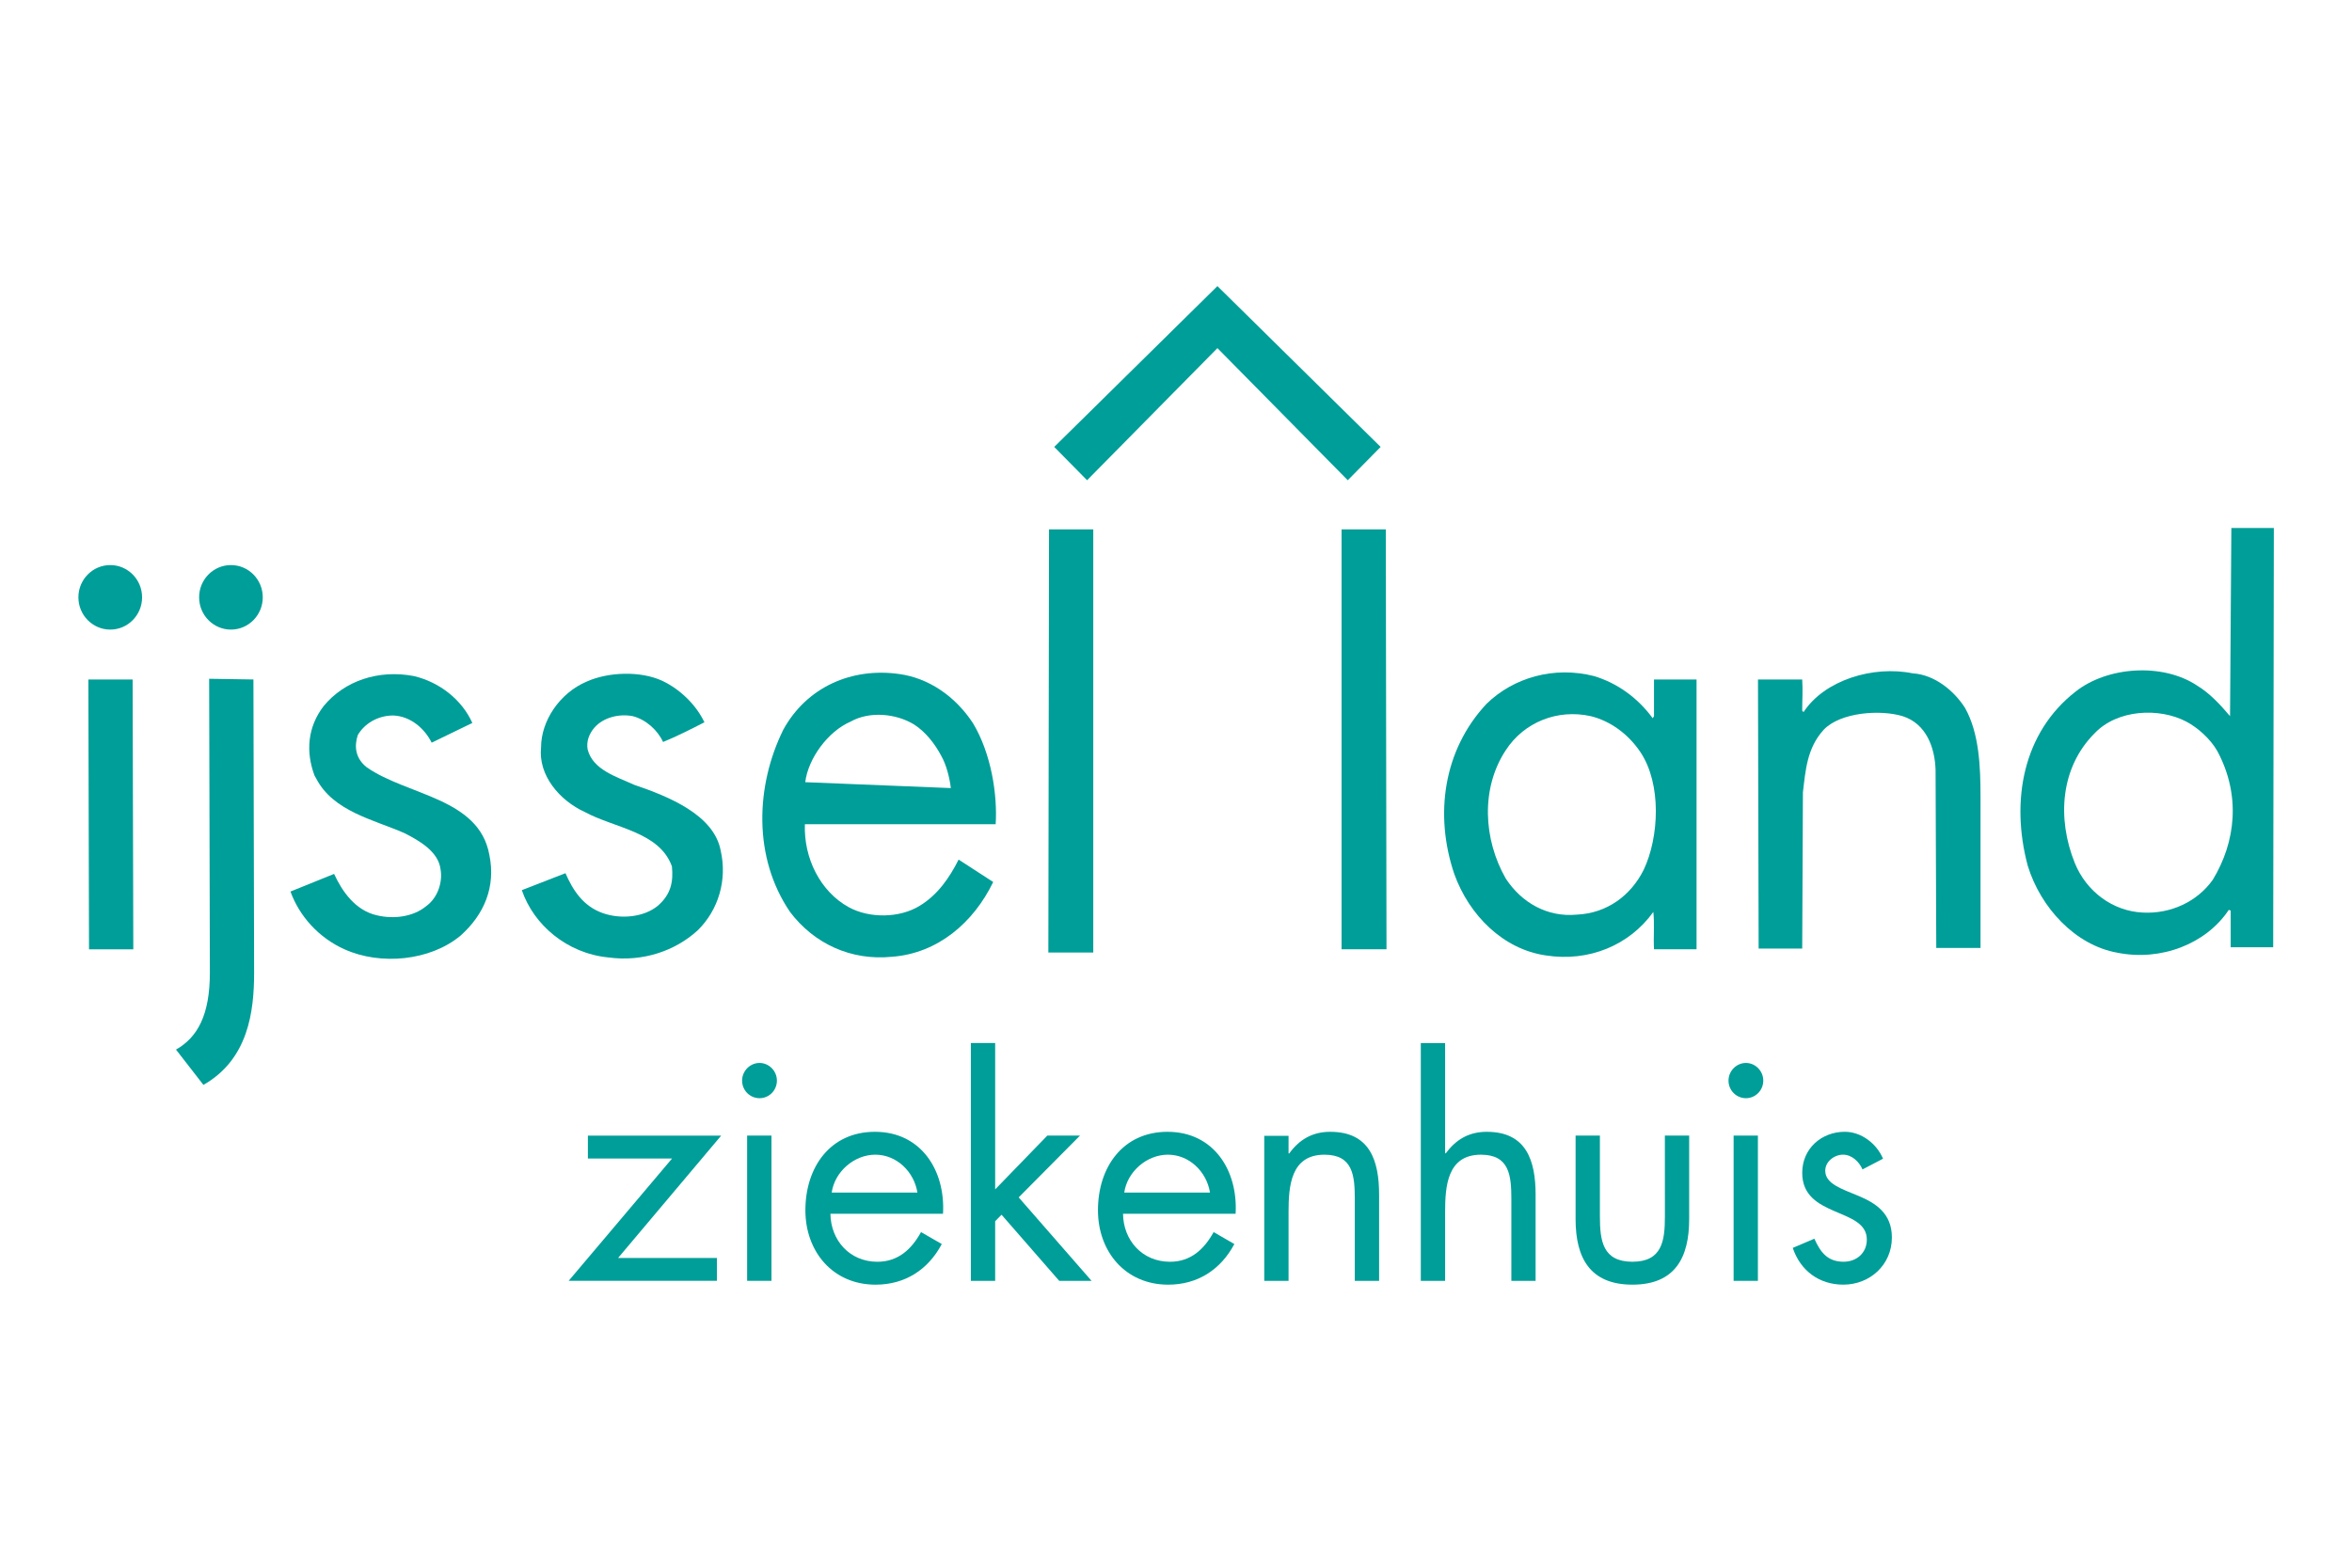 <?xml version="1.0" encoding="UTF-8" standalone="no"?>
<svg
   xmlns:dc="http://purl.org/dc/elements/1.1/"
   xmlns:cc="http://creativecommons.org/ns#"
   xmlns:rdf="http://www.w3.org/1999/02/22-rdf-syntax-ns#"
   xmlns:svg="http://www.w3.org/2000/svg"
   xmlns="http://www.w3.org/2000/svg"
   xmlns:sodipodi="http://sodipodi.sourceforge.net/DTD/sodipodi-0.dtd"
   xmlns:inkscape="http://www.inkscape.org/namespaces/inkscape"
   inkscape:version="1.0beta1 (32d4812, 2019-09-19)"
   sodipodi:docname="ijsselland-ziekenhuis.svg"
   id="svg2209"
   version="1.1"
   viewBox="0 0 300 200"
   height="200"
   width="300">
  <sodipodi:namedview
     inkscape:current-layer="svg2209"
     inkscape:window-maximized="1"
     inkscape:window-y="23"
     inkscape:window-x="0"
     inkscape:cy="35.213771"
     inkscape:cx="37.954766"
     inkscape:zoom="3.1089744"
     showgrid="false"
     id="namedview2211"
     inkscape:window-height="930"
     inkscape:window-width="1680"
     inkscape:pageshadow="2"
     inkscape:pageopacity="0"
     guidetolerance="10"
     gridtolerance="10"
     objecttolerance="10"
     borderopacity="1"
     inkscape:document-rotation="0"
     bordercolor="#666666"
     pagecolor="#ffffff" />
  <!-- Generator: Sketch 48.2 (47327) - http://www.bohemiancoding.com/sketch -->
  <desc
     id="desc2176">Created with Sketch.</desc>
  <defs
     id="defs2178" />
  <g
     transform="matrix(1.803,0,0,1.803,10,35.984)"
     style="fill:#009e98"
     fill-rule="evenodd"
     fill="none"
     stroke-width="1"
     stroke="none"
     id="Symbols">
    <g
       style="fill:#009e98"
       fill="#FFFFFF"
       transform="translate(-380,-19)"
       id="logo">
      <g
         style="fill:#009e98"
         id="Group-3">
        <g
           style="fill:#009e98"
           transform="translate(380,18)"
           id="Logo/Wit">
          <polygon
             style="fill:#009e98"
             points="49.03,71.671 49.03,61.393 47.309,61.393 47.309,71.671 "
             id="Fill-1" />
          <path
             style="fill:#009e98"
             inkscape:connector-curvature="0"
             id="Fill-2"
             d="m 53.291,65.424 c 0.213,-1.48 1.596,-2.679 3.084,-2.679 1.509,0 2.742,1.2 2.98,2.679 z M 56.352,61.126 c -3.173,0 -4.922,2.512 -4.922,5.553 0,2.929 1.943,5.264 4.965,5.264 2.075,0 3.714,-1.05 4.685,-2.875 l -1.469,-0.846 c -0.668,1.212 -1.618,2.1 -3.087,2.1 -1.962,0 -3.3,-1.516 -3.323,-3.398 h 7.965 C 61.341,63.855 59.612,61.126 56.352,61.126 Z" />
          <path
             style="fill:#009e98"
             inkscape:connector-curvature="0"
             id="Fill-5"
             d="m 48.186,56.254 c -0.671,0 -1.233,0.568 -1.233,1.247 0,0.703 0.562,1.248 1.233,1.248 0.67,0 1.229,-0.545 1.229,-1.248 0,-0.679 -0.559,-1.247 -1.229,-1.247" />
          <polygon
             style="fill:#009e98"
             points="36.043,63.015 41.999,63.015 34.682,71.671 45.172,71.671 45.172,70.053 38.18,70.053 45.473,61.396 36.043,61.396 "
             id="Fill-7" />
          <path
             style="fill:#009e98"
             inkscape:connector-curvature="0"
             id="Fill-9"
             d="m 2.254,21.026 c -1.244,0 -2.254,1.021 -2.254,2.282 0,1.26 1.01,2.283 2.254,2.283 1.242,0 2.251,-1.023 2.251,-2.283 0,-1.261 -1.01,-2.282 -2.251,-2.282" />
          <path
             style="fill:#009e98"
             inkscape:connector-curvature="0"
             id="Fill-12"
             d="m 9.25,29.07 v 0.098 l 0.051,20.699 c 0,3.001 -0.874,4.577 -2.397,5.442 l 1.94,2.498 c 3.178,-1.808 3.587,-5.193 3.587,-7.941 L 12.382,29.12 Z" />
          <path
             style="fill:#009e98"
             inkscape:connector-curvature="0"
             id="Fill-14"
             d="m 39.321,36.575 c -1.256,-0.577 -2.927,-1.061 -3.295,-2.501 -0.105,-0.577 0.108,-1.108 0.473,-1.54 0.629,-0.72 1.726,-1.008 2.719,-0.818 0.941,0.24 1.777,1.011 2.143,1.828 0.941,-0.383 1.989,-0.913 2.927,-1.394 -0.573,-1.203 -1.672,-2.31 -2.978,-2.934 -1.569,-0.721 -3.821,-0.626 -5.337,0.046 -1.934,0.818 -3.242,2.793 -3.242,4.666 -0.209,1.972 1.308,3.752 3.087,4.568 2.145,1.156 5.281,1.396 6.17,3.848 0.107,1.057 -0.052,1.971 -0.994,2.787 -0.991,0.819 -2.614,0.964 -3.867,0.532 -1.414,-0.483 -2.147,-1.635 -2.67,-2.836 l -3.087,1.201 c 0.837,2.454 3.191,4.473 6.118,4.76 2.459,0.337 4.761,-0.481 6.331,-1.923 1.465,-1.441 2.09,-3.561 1.621,-5.628 -0.471,-2.547 -3.714,-3.846 -6.121,-4.663" />
          <polygon
             style="fill:#009e98"
             points="0.751,48.214 3.884,48.214 3.836,29.12 0.705,29.12 "
             id="Fill-16" />
          <path
             style="fill:#009e98"
             inkscape:connector-curvature="0"
             id="Fill-18"
             d="m 54.625,32.103 c 1.346,-0.756 3.218,-0.577 4.495,0.203 0.809,0.517 1.47,1.368 1.914,2.204 0.365,0.644 0.591,1.518 0.686,2.295 L 51.419,36.388 c 0.207,-1.675 1.601,-3.588 3.206,-4.285 z m 7.645,9.762 c -0.654,1.297 -1.485,2.499 -2.752,3.268 -1.398,0.867 -3.54,0.914 -5.024,0.099 -2.009,-1.108 -3.188,-3.465 -3.1,-5.868 H 64.891 c 0.132,-2.069 -0.304,-5.001 -1.615,-7.167 -1.268,-1.921 -3.145,-3.176 -5.2,-3.462 -3.362,-0.48 -6.552,0.917 -8.211,3.942 -1.966,3.992 -2.141,9.042 0.479,12.893 1.705,2.256 4.325,3.46 7.21,3.171 3.23,-0.239 5.763,-2.402 7.163,-5.291 z" />
          <path
             style="fill:#009e98"
             inkscape:connector-curvature="0"
             id="Fill-20"
             d="m 10.792,21.026 c -1.244,0 -2.251,1.021 -2.251,2.282 0,1.26 1.007,2.283 2.251,2.283 1.244,0 2.251,-1.023 2.251,-2.283 0,-1.261 -1.007,-2.282 -2.251,-2.282" />
          <path
             style="fill:#009e98"
             inkscape:connector-curvature="0"
             id="Fill-22"
             d="m 20.389,35.327 c -0.785,-0.627 -0.889,-1.446 -0.629,-2.263 0.471,-0.818 1.415,-1.395 2.512,-1.395 1.254,0.048 2.249,0.963 2.719,1.923 l 2.878,-1.395 c -0.733,-1.633 -2.302,-2.884 -4.131,-3.317 -2.514,-0.48 -4.917,0.338 -6.382,2.116 -1.149,1.489 -1.28,3.24 -0.652,4.922 l 0.127,0.224 c 1.204,2.31 4.029,2.886 6.225,3.846 1.046,0.531 2.406,1.3 2.562,2.551 0.16,0.864 -0.156,2.019 -1.045,2.645 -0.888,0.72 -2.247,0.914 -3.452,0.625 -1.517,-0.337 -2.459,-1.683 -3.032,-2.931 l -3.086,1.248 c 0.627,1.733 1.989,3.268 3.819,4.086 2.561,1.157 6.065,0.819 8.208,-0.963 1.675,-1.488 2.512,-3.46 2.042,-5.72 -0.732,-4.04 -5.805,-4.185 -8.683,-6.201" />
          <path
             style="fill:#009e98"
             inkscape:connector-curvature="0"
             id="Fill-24"
             d="m 88.561,61.126 c -1.257,0 -2.188,0.546 -2.903,1.533 h -0.047 v -1.247 h -1.719 v 10.26 h 1.719 v -4.866 c 0,-1.833 0.152,-4.06 2.54,-4.06 2.017,0 2.146,1.484 2.146,3.149 v 5.778 h 1.72 v -6.088 c 0,-2.404 -0.644,-4.458 -3.456,-4.458" />
          <path
             style="fill:#009e98"
             inkscape:connector-curvature="0"
             id="Fill-26"
             d="m 117.967,56.254 c -0.668,0 -1.232,0.568 -1.232,1.247 0,0.703 0.563,1.248 1.232,1.248 0.668,0 1.228,-0.545 1.228,-1.248 0,-0.679 -0.559,-1.247 -1.228,-1.247" />
          <path
             style="fill:#009e98"
             inkscape:connector-curvature="0"
             id="Fill-28"
             d="m 125.935,65.664 c -1.188,-0.501 -2.356,-0.85 -2.356,-1.785 0,-0.656 0.649,-1.135 1.257,-1.135 0.625,0 1.141,0.499 1.379,1.044 l 1.452,-0.759 c -0.458,-1.074 -1.537,-1.904 -2.705,-1.904 -1.639,0 -3.012,1.18 -3.012,2.904 0,3.222 4.57,2.436 4.57,4.724 0,0.939 -0.715,1.567 -1.641,1.567 -1.147,0 -1.639,-0.674 -2.071,-1.63 l -1.528,0.651 c 0.542,1.614 1.871,2.601 3.577,2.601 1.881,0 3.436,-1.4 3.436,-3.34 0,-1.719 -1.166,-2.435 -2.355,-2.938" />
          <polygon
             style="fill:#009e98"
             points="118.814,71.672 118.814,61.394 117.096,61.394 117.096,71.672 "
             id="Fill-30" />
          <path
             style="fill:#009e98"
             inkscape:connector-curvature="0"
             id="Fill-32"
             d="m 129.77,28.687 c -2.8,-0.575 -6.253,0.482 -7.726,2.742 l -0.095,-0.096 c 0,-0.96 0.05,-1.3 0,-2.213 h -3.129 l 0.046,19.043 h 3.083 l 0.05,-11.06 c 0.185,-1.538 0.283,-3.124 1.469,-4.425 1.185,-1.248 4.027,-1.439 5.589,-0.96 1.663,0.53 2.277,2.213 2.326,3.797 l 0.05,12.603 h 3.13 V 37.438 c 0,-2.161 -0.095,-4.519 -1.091,-6.297 -0.762,-1.203 -2.138,-2.358 -3.701,-2.454" />
          <path
             style="fill:#009e98"
             inkscape:connector-curvature="0"
             id="Fill-33"
             d="m 150.986,43.305 c -1.095,1.539 -2.964,2.408 -4.927,2.31 -2.138,-0.094 -4.01,-1.49 -4.828,-3.511 -1.278,-3.172 -1.004,-6.777 1.412,-9.185 1.596,-1.68 4.561,-1.826 6.475,-0.818 0.817,0.433 1.686,1.203 2.188,2.069 1.687,3.126 1.32,6.444 -0.318,9.135 z m 1.322,-24.902 -0.093,13.314 c -0.685,-0.818 -1.457,-1.635 -2.324,-2.161 -2.46,-1.637 -6.382,-1.35 -8.616,0.433 -3.692,2.883 -4.604,7.692 -3.372,12.308 0.911,2.982 3.372,5.628 6.334,6.156 3.098,0.624 6.293,-0.626 7.888,-3.028 l 0.136,0.046 v 2.597 h 3.007 l 0.046,-29.665 z" />
          <path
             style="fill:#009e98"
             inkscape:connector-curvature="0"
             id="Fill-34"
             d="m 112.235,67.115 c 0,1.724 -0.195,3.205 -2.297,3.205 -2.102,0 -2.301,-1.481 -2.301,-3.205 V 61.394 h -1.72 v 5.916 c 0,2.728 1.013,4.632 4.02,4.632 3.01,0 4.015,-1.904 4.015,-4.632 V 61.394 h -1.719 z" />
          <path
             style="fill:#009e98"
             inkscape:connector-curvature="0"
             id="Fill-35"
             d="m 73.988,65.424 c 0.214,-1.48 1.597,-2.679 3.086,-2.679 1.512,0 2.742,1.2 2.979,2.679 z m 3.065,-4.298 c -3.173,0 -4.925,2.512 -4.925,5.553 0,2.929 1.947,5.264 4.968,5.264 2.07,0 3.71,-1.05 4.681,-2.875 l -1.465,-0.846 c -0.671,1.212 -1.618,2.1 -3.086,2.1 -1.966,0 -3.305,-1.516 -3.325,-3.398 h 7.965 c 0.174,-3.068 -1.554,-5.797 -4.813,-5.797 z" />
          <path
             style="fill:#009e98"
             inkscape:connector-curvature="0"
             id="Fill-36"
             d="m 105.995,45.76 c -2.052,0.193 -3.875,-0.815 -5.016,-2.55 -1.594,-2.787 -1.777,-6.395 0,-9.086 1.278,-1.972 3.648,-2.935 6.017,-2.407 1.368,0.339 2.644,1.25 3.511,2.55 1.503,2.256 1.322,6.008 0.228,8.32 -0.912,1.828 -2.6,3.078 -4.74,3.173 m 5.422,-0.189 c 0.09,0.814 0,1.776 0.047,2.641 h 3.01 V 29.12 h -3.01 v 2.597 l -0.091,0.145 c -1.096,-1.49 -2.554,-2.501 -4.149,-2.982 -2.823,-0.721 -5.696,0.096 -7.614,1.97 -3.052,3.273 -3.691,7.84 -2.278,12.025 1.05,2.933 3.465,5.336 6.473,5.77 3.052,0.48 5.925,-0.723 7.611,-3.075" />
          <polygon
             style="fill:#009e98"
             points="63.135,71.672 64.855,71.672 64.855,67.454 65.307,66.994 69.387,71.672 71.675,71.672 66.519,65.766 70.856,61.394 68.545,61.394 64.855,65.201 64.855,54.844 63.135,54.844 "
             id="Fill-37" />
          <polygon
             style="fill:#009e98"
             points="71.796,48.44 71.796,18.5 68.666,18.5 68.618,48.44 "
             id="Fill-38" />
          <path
             style="fill:#009e98"
             inkscape:connector-curvature="0"
             id="Fill-39"
             d="m 99.637,61.126 c -1.261,0 -2.193,0.546 -2.907,1.533 l -0.044,-0.046 v -7.767 h -1.719 v 16.826 h 1.719 v -4.866 c 0,-1.833 0.153,-4.06 2.535,-4.06 2.02,0 2.151,1.484 2.151,3.149 v 5.778 h 1.716 v -6.088 c 0,-2.404 -0.643,-4.458 -3.451,-4.458" />
          <polygon
             style="fill:#009e98"
             points="80.579,1.286 69.033,12.666 71.358,15.023 80.579,5.674 89.8,15.023 92.125,12.666 "
             id="Fill-40" />
          <polygon
             style="fill:#009e98"
             points="89.361,48.212 89.361,18.5 92.49,18.5 92.54,48.212 "
             id="Fill-41" />
        </g>
      </g>
    </g>
  </g>
</svg>
